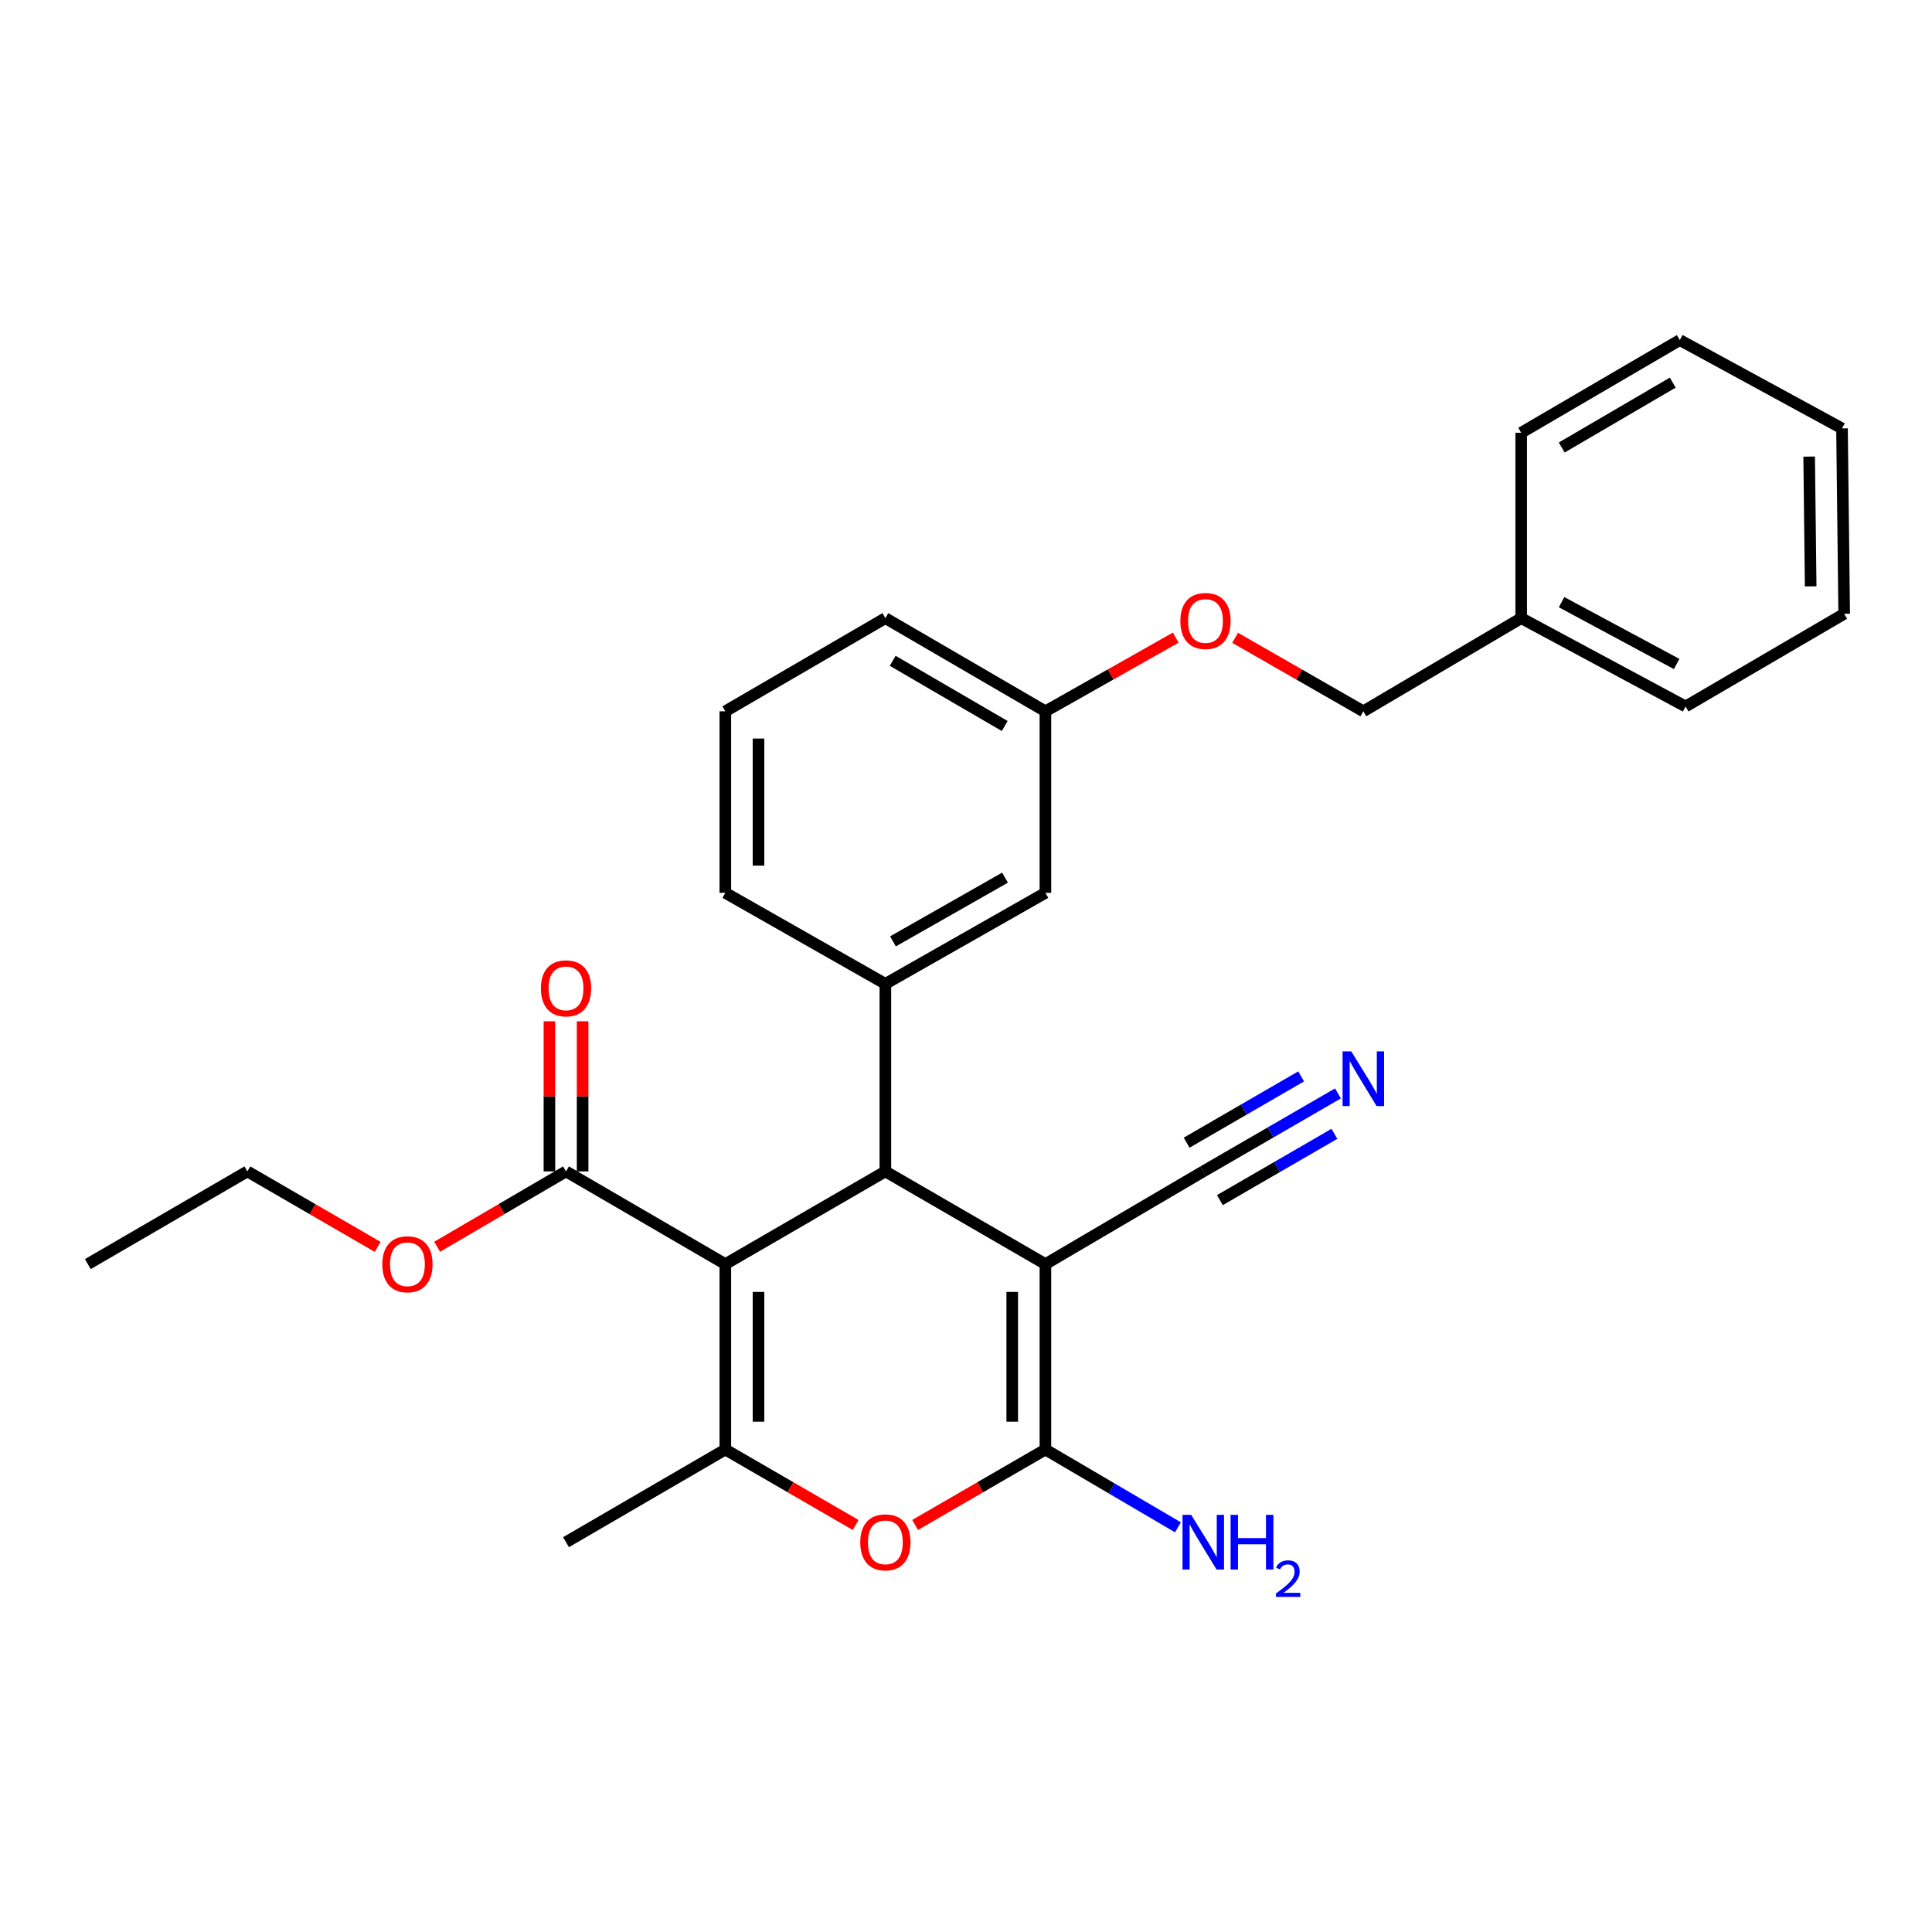 <?xml version='1.0' encoding='iso-8859-1'?>
<svg version='1.1' baseProfile='full'
              xmlns='http://www.w3.org/2000/svg'
                      xmlns:rdkit='http://www.rdkit.org/xml'
                      xmlns:xlink='http://www.w3.org/1999/xlink'
                  xml:space='preserve'
width='1000px' height='1000px' viewBox='0 0 1000 1000'>
<!-- END OF HEADER -->
<rect style='opacity:1.0;fill:#FFFFFF;stroke:none' width='1000' height='1000' x='0' y='0'> </rect>
<path class='bond-1' d='M 375.427,654.303 L 458.266,606.319' style='fill:none;fill-rule:evenodd;stroke:#000000;stroke-width:6px;stroke-linecap:butt;stroke-linejoin:miter;stroke-opacity:1' />
<path class='bond-3' d='M 375.427,654.303 L 375.427,750.262' style='fill:none;fill-rule:evenodd;stroke:#000000;stroke-width:6px;stroke-linecap:butt;stroke-linejoin:miter;stroke-opacity:1' />
<path class='bond-3' d='M 392.601,668.697 L 392.601,735.868' style='fill:none;fill-rule:evenodd;stroke:#000000;stroke-width:6px;stroke-linecap:butt;stroke-linejoin:miter;stroke-opacity:1' />
<path class='bond-6' d='M 375.427,654.303 L 292.969,606.319' style='fill:none;fill-rule:evenodd;stroke:#000000;stroke-width:6px;stroke-linecap:butt;stroke-linejoin:miter;stroke-opacity:1' />
<path class='bond-0' d='M 541.105,654.303 L 458.266,606.319' style='fill:none;fill-rule:evenodd;stroke:#000000;stroke-width:6px;stroke-linecap:butt;stroke-linejoin:miter;stroke-opacity:1' />
<path class='bond-7' d='M 541.105,654.303 L 622.808,606.319' style='fill:none;fill-rule:evenodd;stroke:#000000;stroke-width:6px;stroke-linecap:butt;stroke-linejoin:miter;stroke-opacity:1' />
<path class='bond-28' d='M 541.105,654.303 L 541.105,750.262' style='fill:none;fill-rule:evenodd;stroke:#000000;stroke-width:6px;stroke-linecap:butt;stroke-linejoin:miter;stroke-opacity:1' />
<path class='bond-28' d='M 523.93,668.697 L 523.93,735.868' style='fill:none;fill-rule:evenodd;stroke:#000000;stroke-width:6px;stroke-linecap:butt;stroke-linejoin:miter;stroke-opacity:1' />
<path class='bond-5' d='M 458.266,606.319 L 458.266,509.244' style='fill:none;fill-rule:evenodd;stroke:#000000;stroke-width:6px;stroke-linecap:butt;stroke-linejoin:miter;stroke-opacity:1' />
<path class='bond-2' d='M 541.105,750.262 L 507.382,769.791' style='fill:none;fill-rule:evenodd;stroke:#000000;stroke-width:6px;stroke-linecap:butt;stroke-linejoin:miter;stroke-opacity:1' />
<path class='bond-2' d='M 507.382,769.791 L 473.659,789.321' style='fill:none;fill-rule:evenodd;stroke:#FF0000;stroke-width:6px;stroke-linecap:butt;stroke-linejoin:miter;stroke-opacity:1' />
<path class='bond-10' d='M 541.105,750.262 L 575.402,770.4' style='fill:none;fill-rule:evenodd;stroke:#000000;stroke-width:6px;stroke-linecap:butt;stroke-linejoin:miter;stroke-opacity:1' />
<path class='bond-10' d='M 575.402,770.4 L 609.699,790.539' style='fill:none;fill-rule:evenodd;stroke:#0000FF;stroke-width:6px;stroke-linecap:butt;stroke-linejoin:miter;stroke-opacity:1' />
<path class='bond-4' d='M 375.427,750.262 L 409.15,769.791' style='fill:none;fill-rule:evenodd;stroke:#000000;stroke-width:6px;stroke-linecap:butt;stroke-linejoin:miter;stroke-opacity:1' />
<path class='bond-4' d='M 409.15,769.791 L 442.872,789.321' style='fill:none;fill-rule:evenodd;stroke:#FF0000;stroke-width:6px;stroke-linecap:butt;stroke-linejoin:miter;stroke-opacity:1' />
<path class='bond-15' d='M 375.427,750.262 L 292.969,798.236' style='fill:none;fill-rule:evenodd;stroke:#000000;stroke-width:6px;stroke-linecap:butt;stroke-linejoin:miter;stroke-opacity:1' />
<path class='bond-9' d='M 458.266,509.244 L 541.105,462.138' style='fill:none;fill-rule:evenodd;stroke:#000000;stroke-width:6px;stroke-linecap:butt;stroke-linejoin:miter;stroke-opacity:1' />
<path class='bond-9' d='M 462.202,487.249 L 520.189,454.275' style='fill:none;fill-rule:evenodd;stroke:#000000;stroke-width:6px;stroke-linecap:butt;stroke-linejoin:miter;stroke-opacity:1' />
<path class='bond-17' d='M 458.266,509.244 L 375.427,462.138' style='fill:none;fill-rule:evenodd;stroke:#000000;stroke-width:6px;stroke-linecap:butt;stroke-linejoin:miter;stroke-opacity:1' />
<path class='bond-11' d='M 301.557,606.319 L 301.557,567.468' style='fill:none;fill-rule:evenodd;stroke:#000000;stroke-width:6px;stroke-linecap:butt;stroke-linejoin:miter;stroke-opacity:1' />
<path class='bond-11' d='M 301.557,567.468 L 301.557,528.617' style='fill:none;fill-rule:evenodd;stroke:#FF0000;stroke-width:6px;stroke-linecap:butt;stroke-linejoin:miter;stroke-opacity:1' />
<path class='bond-11' d='M 284.382,606.319 L 284.382,567.468' style='fill:none;fill-rule:evenodd;stroke:#000000;stroke-width:6px;stroke-linecap:butt;stroke-linejoin:miter;stroke-opacity:1' />
<path class='bond-11' d='M 284.382,567.468 L 284.382,528.617' style='fill:none;fill-rule:evenodd;stroke:#FF0000;stroke-width:6px;stroke-linecap:butt;stroke-linejoin:miter;stroke-opacity:1' />
<path class='bond-14' d='M 292.969,606.319 L 259.615,625.817' style='fill:none;fill-rule:evenodd;stroke:#000000;stroke-width:6px;stroke-linecap:butt;stroke-linejoin:miter;stroke-opacity:1' />
<path class='bond-14' d='M 259.615,625.817 L 226.261,645.314' style='fill:none;fill-rule:evenodd;stroke:#FF0000;stroke-width:6px;stroke-linecap:butt;stroke-linejoin:miter;stroke-opacity:1' />
<path class='bond-8' d='M 622.808,606.319 L 657.666,586.134' style='fill:none;fill-rule:evenodd;stroke:#000000;stroke-width:6px;stroke-linecap:butt;stroke-linejoin:miter;stroke-opacity:1' />
<path class='bond-8' d='M 657.666,586.134 L 692.523,565.95' style='fill:none;fill-rule:evenodd;stroke:#0000FF;stroke-width:6px;stroke-linecap:butt;stroke-linejoin:miter;stroke-opacity:1' />
<path class='bond-8' d='M 631.414,621.182 L 661.043,604.025' style='fill:none;fill-rule:evenodd;stroke:#000000;stroke-width:6px;stroke-linecap:butt;stroke-linejoin:miter;stroke-opacity:1' />
<path class='bond-8' d='M 661.043,604.025 L 690.672,586.868' style='fill:none;fill-rule:evenodd;stroke:#0000FF;stroke-width:6px;stroke-linecap:butt;stroke-linejoin:miter;stroke-opacity:1' />
<path class='bond-8' d='M 614.202,591.457 L 643.831,574.3' style='fill:none;fill-rule:evenodd;stroke:#000000;stroke-width:6px;stroke-linecap:butt;stroke-linejoin:miter;stroke-opacity:1' />
<path class='bond-8' d='M 643.831,574.3 L 673.46,557.143' style='fill:none;fill-rule:evenodd;stroke:#0000FF;stroke-width:6px;stroke-linecap:butt;stroke-linejoin:miter;stroke-opacity:1' />
<path class='bond-13' d='M 541.105,462.138 L 541.105,368.174' style='fill:none;fill-rule:evenodd;stroke:#000000;stroke-width:6px;stroke-linecap:butt;stroke-linejoin:miter;stroke-opacity:1' />
<path class='bond-12' d='M 608.574,330.03 L 574.839,349.102' style='fill:none;fill-rule:evenodd;stroke:#FF0000;stroke-width:6px;stroke-linecap:butt;stroke-linejoin:miter;stroke-opacity:1' />
<path class='bond-12' d='M 574.839,349.102 L 541.105,368.174' style='fill:none;fill-rule:evenodd;stroke:#000000;stroke-width:6px;stroke-linecap:butt;stroke-linejoin:miter;stroke-opacity:1' />
<path class='bond-16' d='M 639.307,330.137 L 672.482,349.156' style='fill:none;fill-rule:evenodd;stroke:#FF0000;stroke-width:6px;stroke-linecap:butt;stroke-linejoin:miter;stroke-opacity:1' />
<path class='bond-16' d='M 672.482,349.156 L 705.657,368.174' style='fill:none;fill-rule:evenodd;stroke:#000000;stroke-width:6px;stroke-linecap:butt;stroke-linejoin:miter;stroke-opacity:1' />
<path class='bond-29' d='M 541.105,368.174 L 458.266,319.951' style='fill:none;fill-rule:evenodd;stroke:#000000;stroke-width:6px;stroke-linecap:butt;stroke-linejoin:miter;stroke-opacity:1' />
<path class='bond-29' d='M 520.038,375.783 L 462.051,342.028' style='fill:none;fill-rule:evenodd;stroke:#000000;stroke-width:6px;stroke-linecap:butt;stroke-linejoin:miter;stroke-opacity:1' />
<path class='bond-21' d='M 195.491,645.388 L 161.763,625.853' style='fill:none;fill-rule:evenodd;stroke:#FF0000;stroke-width:6px;stroke-linecap:butt;stroke-linejoin:miter;stroke-opacity:1' />
<path class='bond-21' d='M 161.763,625.853 L 128.036,606.319' style='fill:none;fill-rule:evenodd;stroke:#000000;stroke-width:6px;stroke-linecap:butt;stroke-linejoin:miter;stroke-opacity:1' />
<path class='bond-18' d='M 705.657,368.174 L 787.37,319.951' style='fill:none;fill-rule:evenodd;stroke:#000000;stroke-width:6px;stroke-linecap:butt;stroke-linejoin:miter;stroke-opacity:1' />
<path class='bond-19' d='M 375.427,462.138 L 375.427,368.174' style='fill:none;fill-rule:evenodd;stroke:#000000;stroke-width:6px;stroke-linecap:butt;stroke-linejoin:miter;stroke-opacity:1' />
<path class='bond-19' d='M 392.601,448.044 L 392.601,382.269' style='fill:none;fill-rule:evenodd;stroke:#000000;stroke-width:6px;stroke-linecap:butt;stroke-linejoin:miter;stroke-opacity:1' />
<path class='bond-22' d='M 787.37,319.951 L 872.46,365.674' style='fill:none;fill-rule:evenodd;stroke:#000000;stroke-width:6px;stroke-linecap:butt;stroke-linejoin:miter;stroke-opacity:1' />
<path class='bond-22' d='M 808.263,311.681 L 867.826,343.687' style='fill:none;fill-rule:evenodd;stroke:#000000;stroke-width:6px;stroke-linecap:butt;stroke-linejoin:miter;stroke-opacity:1' />
<path class='bond-23' d='M 787.37,319.951 L 787.37,223.993' style='fill:none;fill-rule:evenodd;stroke:#000000;stroke-width:6px;stroke-linecap:butt;stroke-linejoin:miter;stroke-opacity:1' />
<path class='bond-20' d='M 375.427,368.174 L 458.266,319.951' style='fill:none;fill-rule:evenodd;stroke:#000000;stroke-width:6px;stroke-linecap:butt;stroke-linejoin:miter;stroke-opacity:1' />
<path class='bond-24' d='M 128.036,606.319 L 45.455,654.303' style='fill:none;fill-rule:evenodd;stroke:#000000;stroke-width:6px;stroke-linecap:butt;stroke-linejoin:miter;stroke-opacity:1' />
<path class='bond-26' d='M 872.46,365.674 L 954.545,317.7' style='fill:none;fill-rule:evenodd;stroke:#000000;stroke-width:6px;stroke-linecap:butt;stroke-linejoin:miter;stroke-opacity:1' />
<path class='bond-25' d='M 787.37,223.993 L 869.464,176.019' style='fill:none;fill-rule:evenodd;stroke:#000000;stroke-width:6px;stroke-linecap:butt;stroke-linejoin:miter;stroke-opacity:1' />
<path class='bond-25' d='M 808.349,231.625 L 865.815,198.043' style='fill:none;fill-rule:evenodd;stroke:#000000;stroke-width:6px;stroke-linecap:butt;stroke-linejoin:miter;stroke-opacity:1' />
<path class='bond-27' d='M 869.464,176.019 L 953.42,221.741' style='fill:none;fill-rule:evenodd;stroke:#000000;stroke-width:6px;stroke-linecap:butt;stroke-linejoin:miter;stroke-opacity:1' />
<path class='bond-30' d='M 954.545,317.7 L 953.42,221.741' style='fill:none;fill-rule:evenodd;stroke:#000000;stroke-width:6px;stroke-linecap:butt;stroke-linejoin:miter;stroke-opacity:1' />
<path class='bond-30' d='M 937.203,303.507 L 936.415,236.336' style='fill:none;fill-rule:evenodd;stroke:#000000;stroke-width:6px;stroke-linecap:butt;stroke-linejoin:miter;stroke-opacity:1' />
<path  class='atom-5' d='M 445.266 798.316
Q 445.266 791.516, 448.626 787.716
Q 451.986 783.916, 458.266 783.916
Q 464.546 783.916, 467.906 787.716
Q 471.266 791.516, 471.266 798.316
Q 471.266 805.196, 467.866 809.116
Q 464.466 812.996, 458.266 812.996
Q 452.026 812.996, 448.626 809.116
Q 445.266 805.236, 445.266 798.316
M 458.266 809.796
Q 462.586 809.796, 464.906 806.916
Q 467.266 803.996, 467.266 798.316
Q 467.266 792.756, 464.906 789.956
Q 462.586 787.116, 458.266 787.116
Q 453.946 787.116, 451.586 789.916
Q 449.266 792.716, 449.266 798.316
Q 449.266 804.036, 451.586 806.916
Q 453.946 809.796, 458.266 809.796
' fill='#FF0000'/>
<path  class='atom-9' d='M 699.397 544.185
L 708.677 559.185
Q 709.597 560.665, 711.077 563.345
Q 712.557 566.025, 712.637 566.185
L 712.637 544.185
L 716.397 544.185
L 716.397 572.505
L 712.517 572.505
L 702.557 556.105
Q 701.397 554.185, 700.157 551.985
Q 698.957 549.785, 698.597 549.105
L 698.597 572.505
L 694.917 572.505
L 694.917 544.185
L 699.397 544.185
' fill='#0000FF'/>
<path  class='atom-11' d='M 616.548 784.076
L 625.828 799.076
Q 626.748 800.556, 628.228 803.236
Q 629.708 805.916, 629.788 806.076
L 629.788 784.076
L 633.548 784.076
L 633.548 812.396
L 629.668 812.396
L 619.708 795.996
Q 618.548 794.076, 617.308 791.876
Q 616.108 789.676, 615.748 788.996
L 615.748 812.396
L 612.068 812.396
L 612.068 784.076
L 616.548 784.076
' fill='#0000FF'/>
<path  class='atom-11' d='M 636.948 784.076
L 640.788 784.076
L 640.788 796.116
L 655.268 796.116
L 655.268 784.076
L 659.108 784.076
L 659.108 812.396
L 655.268 812.396
L 655.268 799.316
L 640.788 799.316
L 640.788 812.396
L 636.948 812.396
L 636.948 784.076
' fill='#0000FF'/>
<path  class='atom-11' d='M 660.481 811.402
Q 661.167 809.634, 662.804 808.657
Q 664.441 807.654, 666.711 807.654
Q 669.536 807.654, 671.12 809.185
Q 672.704 810.716, 672.704 813.435
Q 672.704 816.207, 670.645 818.794
Q 668.612 821.382, 664.388 824.444
L 673.021 824.444
L 673.021 826.556
L 660.428 826.556
L 660.428 824.787
Q 663.913 822.306, 665.972 820.458
Q 668.058 818.61, 669.061 816.946
Q 670.064 815.283, 670.064 813.567
Q 670.064 811.772, 669.166 810.769
Q 668.269 809.766, 666.711 809.766
Q 665.206 809.766, 664.203 810.373
Q 663.2 810.98, 662.487 812.326
L 660.481 811.402
' fill='#0000FF'/>
<path  class='atom-12' d='M 279.969 511.567
Q 279.969 504.767, 283.329 500.967
Q 286.689 497.167, 292.969 497.167
Q 299.249 497.167, 302.609 500.967
Q 305.969 504.767, 305.969 511.567
Q 305.969 518.447, 302.569 522.367
Q 299.169 526.247, 292.969 526.247
Q 286.729 526.247, 283.329 522.367
Q 279.969 518.487, 279.969 511.567
M 292.969 523.047
Q 297.289 523.047, 299.609 520.167
Q 301.969 517.247, 301.969 511.567
Q 301.969 506.007, 299.609 503.207
Q 297.289 500.367, 292.969 500.367
Q 288.649 500.367, 286.289 503.167
Q 283.969 505.967, 283.969 511.567
Q 283.969 517.287, 286.289 520.167
Q 288.649 523.047, 292.969 523.047
' fill='#FF0000'/>
<path  class='atom-13' d='M 610.953 321.415
Q 610.953 314.615, 614.313 310.815
Q 617.673 307.015, 623.953 307.015
Q 630.233 307.015, 633.593 310.815
Q 636.953 314.615, 636.953 321.415
Q 636.953 328.295, 633.553 332.215
Q 630.153 336.095, 623.953 336.095
Q 617.713 336.095, 614.313 332.215
Q 610.953 328.335, 610.953 321.415
M 623.953 332.895
Q 628.273 332.895, 630.593 330.015
Q 632.953 327.095, 632.953 321.415
Q 632.953 315.855, 630.593 313.055
Q 628.273 310.215, 623.953 310.215
Q 619.633 310.215, 617.273 313.015
Q 614.953 315.815, 614.953 321.415
Q 614.953 327.135, 617.273 330.015
Q 619.633 332.895, 623.953 332.895
' fill='#FF0000'/>
<path  class='atom-15' d='M 197.884 654.383
Q 197.884 647.583, 201.244 643.783
Q 204.604 639.983, 210.884 639.983
Q 217.164 639.983, 220.524 643.783
Q 223.884 647.583, 223.884 654.383
Q 223.884 661.263, 220.484 665.183
Q 217.084 669.063, 210.884 669.063
Q 204.644 669.063, 201.244 665.183
Q 197.884 661.303, 197.884 654.383
M 210.884 665.863
Q 215.204 665.863, 217.524 662.983
Q 219.884 660.063, 219.884 654.383
Q 219.884 648.823, 217.524 646.023
Q 215.204 643.183, 210.884 643.183
Q 206.564 643.183, 204.204 645.983
Q 201.884 648.783, 201.884 654.383
Q 201.884 660.103, 204.204 662.983
Q 206.564 665.863, 210.884 665.863
' fill='#FF0000'/>
</svg>
